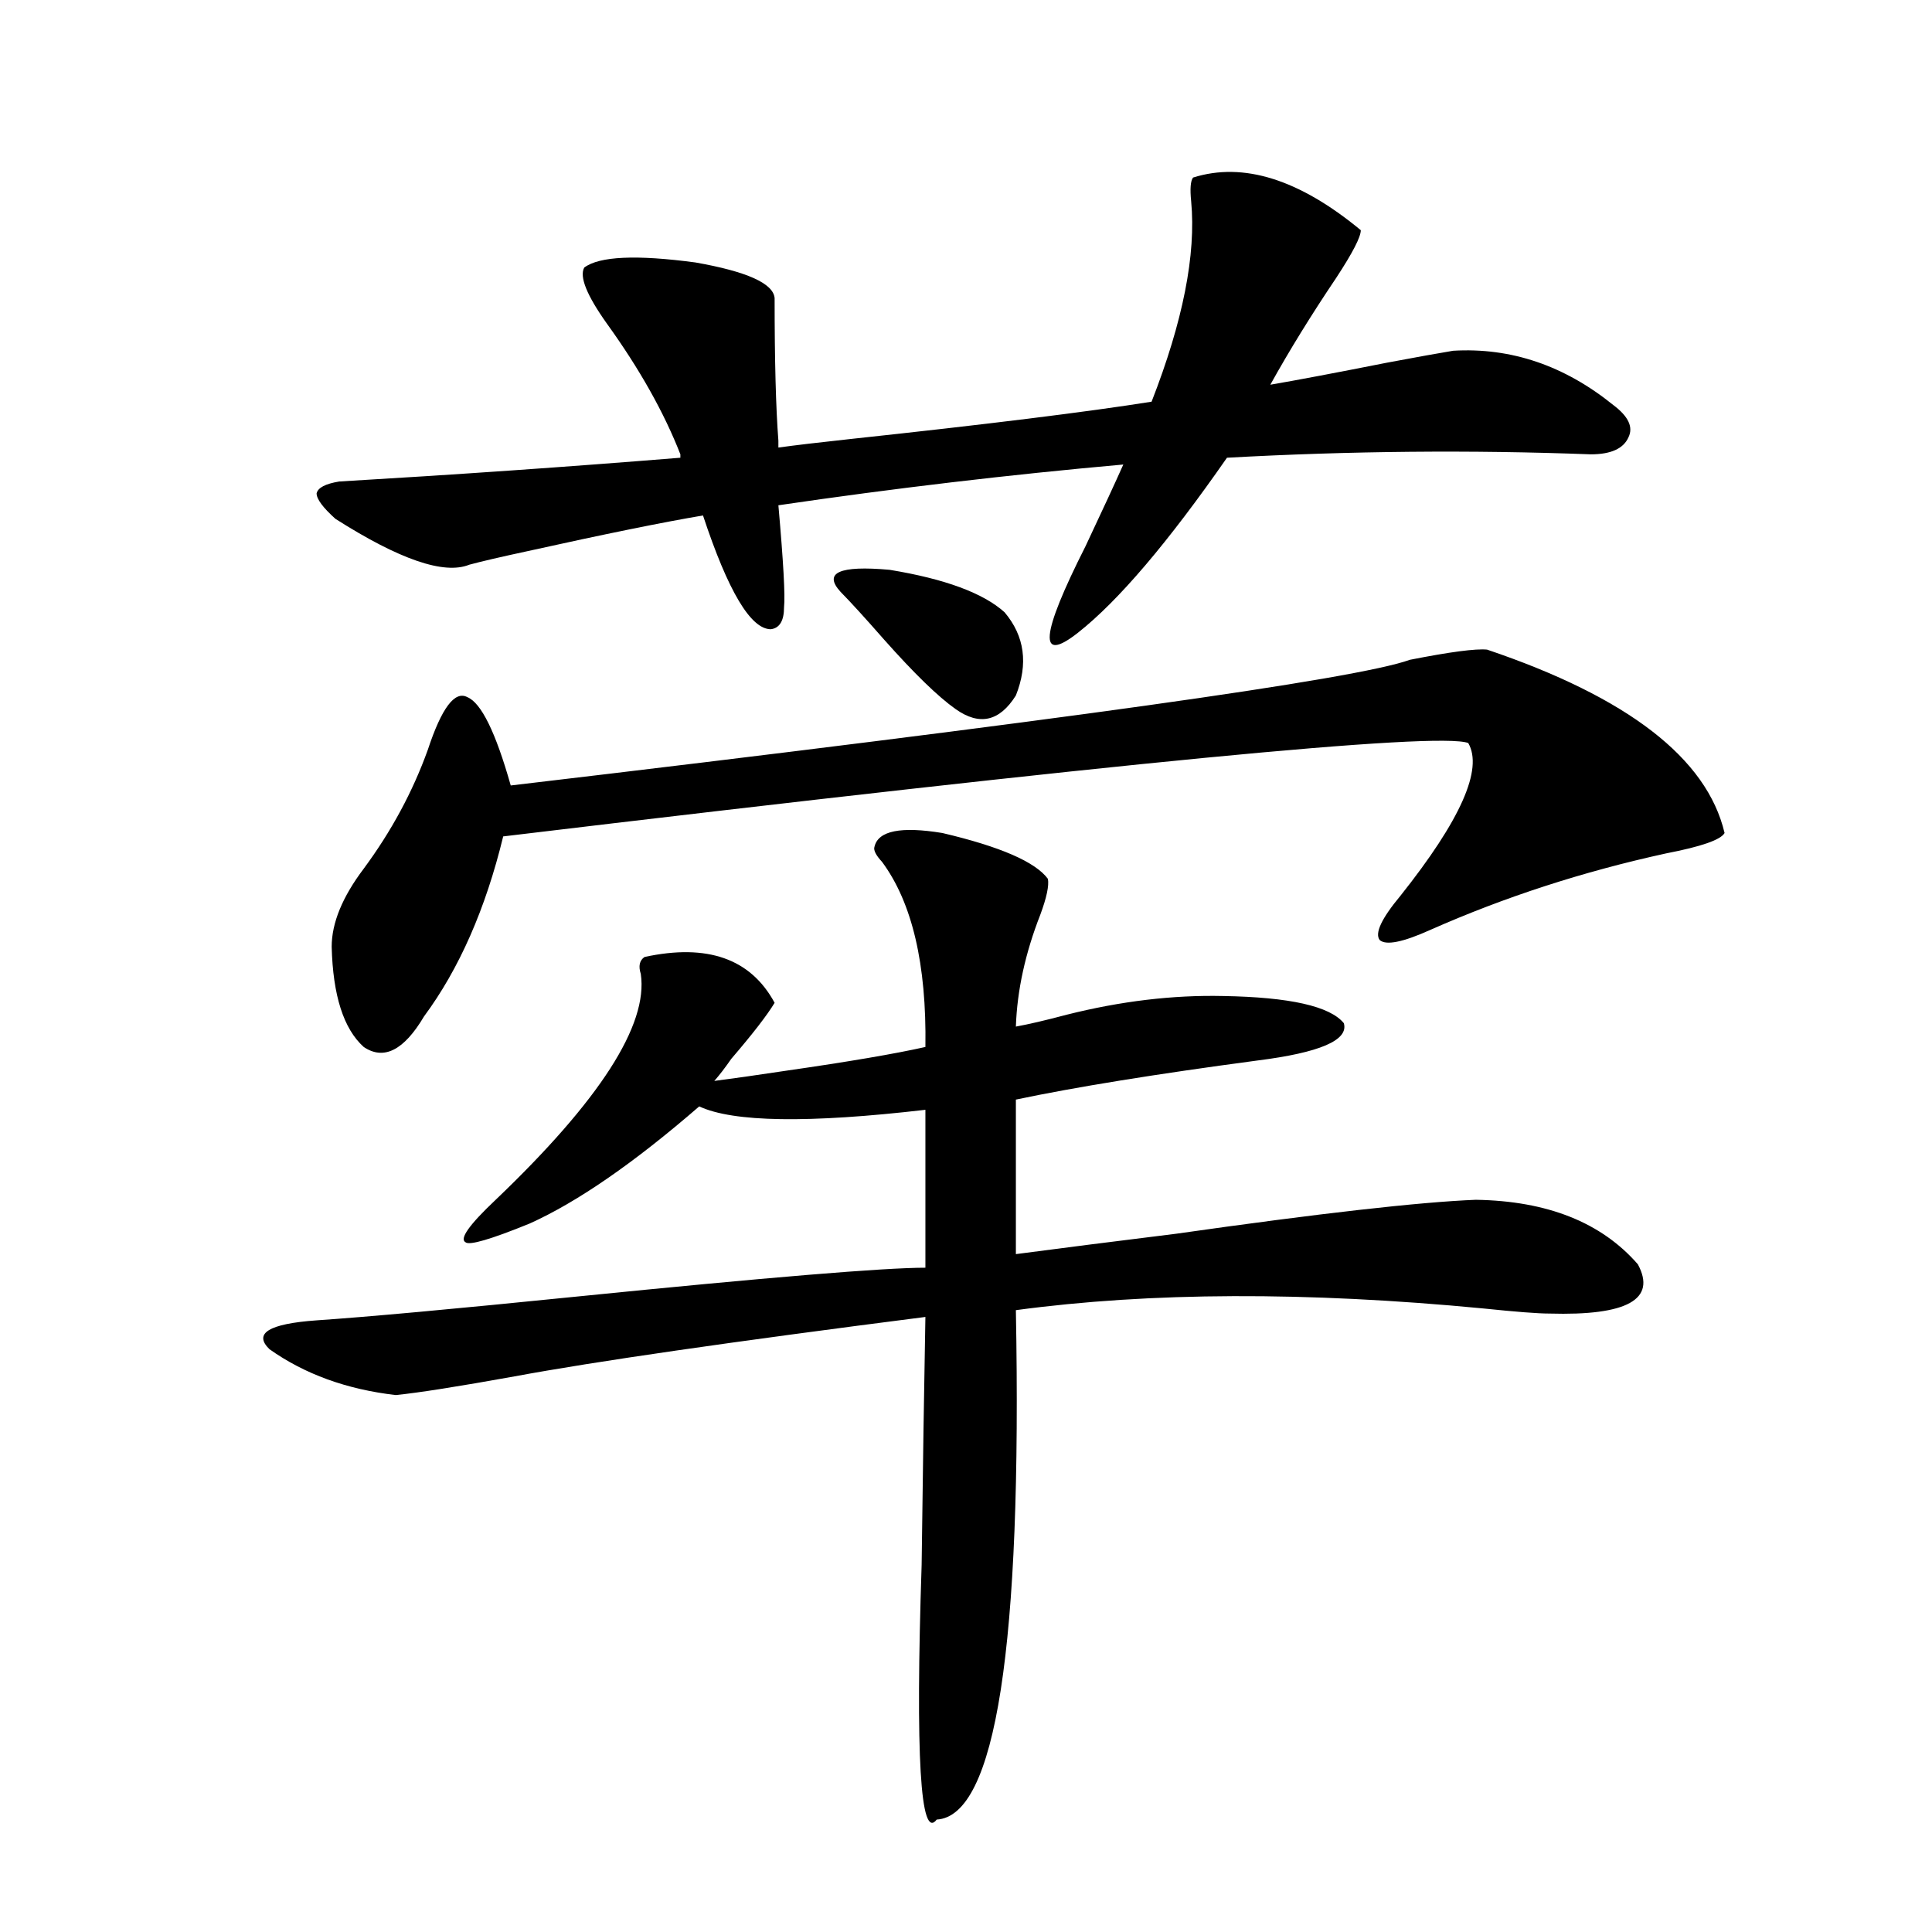 <?xml version="1.0" encoding="utf-8"?>
<!-- Generator: Adobe Illustrator 16.0.0, SVG Export Plug-In . SVG Version: 6.00 Build 0)  -->
<!DOCTYPE svg PUBLIC "-//W3C//DTD SVG 1.1//EN" "http://www.w3.org/Graphics/SVG/1.1/DTD/svg11.dtd">
<svg version="1.1" id="图层_1" xmlns="http://www.w3.org/2000/svg" xmlns:xlink="http://www.w3.org/1999/xlink" x="0px" y="0px"
	 width="1000px" height="1000px" viewBox="0 0 1000 1000" enable-background="new 0 0 1000 1000" xml:space="preserve">
<path d="M452.647,438.195c1.951-8.198,13.658-10.547,35.121-7.031c29.908,7.031,48.124,14.941,54.633,23.73
	c0.641,3.516-0.655,9.668-3.902,18.457c-7.805,19.927-12.042,39.263-12.683,58.008c6.494-1.167,15.274-3.214,26.341-6.152
	c27.957-7.031,54.953-10.245,80.974-9.668c34.466,0.591,55.273,5.273,62.438,14.063c2.592,8.789-12.362,15.243-44.877,19.336
	c-52.682,7.031-94.312,13.774-124.875,20.215v79.98c22.104-2.925,49.755-6.44,82.925-10.547
	c74.145-10.547,125.851-16.397,155.118-17.578c37.072,0.591,65.029,11.728,83.9,33.398c9.756,18.169-5.533,26.669-45.853,25.488
	c-5.854,0-17.24-0.879-34.146-2.637c-91.705-8.789-172.358-8.487-241.945,0.879c3.247,174.023-10.411,261.914-40.975,263.672
	c-8.46,11.124-11.066-32.821-7.805-131.836c0.641-50.977,1.296-93.741,1.951-128.32c-100.82,12.896-171.703,23.153-212.678,30.762
	c-29.268,5.273-49.754,8.501-61.461,9.668c-25.365-2.925-47.164-10.835-65.364-23.73c-8.46-8.198-0.335-13.184,24.39-14.941
	c26.005-1.758,70.882-5.851,134.63-12.305c98.854-9.956,159.021-14.941,180.483-14.941v-81.738
	c-60.486,7.031-99.51,6.454-117.07-1.758c-33.825,29.306-63.093,49.521-87.803,60.645c-20.167,8.212-31.219,11.426-33.17,9.668
	c-3.262-1.758,1.951-9.077,15.609-21.973c53.978-51.554,79.022-90.527,75.12-116.895c-1.311-4.093-0.655-7.031,1.951-8.789
	c32.515-7.031,54.953,0.879,67.315,23.73c-3.902,6.454-11.387,16.122-22.438,29.004c-3.262,4.696-6.188,8.501-8.78,11.426
	c9.101-1.167,21.463-2.925,37.072-5.273c32.515-4.683,56.584-8.789,72.193-12.305c0.641-42.765-6.829-74.707-22.438-95.801
	C453.288,442.59,451.992,439.953,452.647,438.195z M302.407,138.488c7.805-5.851,26.981-6.729,57.56-2.637
	c26.661,4.696,40.319,10.849,40.975,18.457c0,32.231,0.641,56.841,1.951,73.828v3.516c8.445-1.167,20.808-2.637,37.072-4.395
	c70.883-7.608,122.924-14.063,156.094-19.336c16.25-41.597,23.079-76.163,20.487-103.711c-0.655-6.44-0.335-10.547,0.976-12.305
	c26.006-8.198,54.953,0.879,86.827,27.246c0,3.516-4.237,11.728-12.683,24.609c-13.018,19.336-24.39,37.793-34.146,55.371
	c13.658-2.335,33.811-6.152,60.486-11.426c15.609-2.925,26.981-4.972,34.146-6.152c29.908-1.758,57.56,7.622,82.925,28.125
	c7.805,5.864,10.396,11.426,7.805,16.699c-2.606,5.864-9.115,8.789-19.512,8.789c-61.797-2.335-124.555-1.758-188.288,1.758
	c-30.578,43.945-56.264,74.13-77.071,90.527c-20.822,16.411-19.512,1.47,3.902-44.824c9.101-19.336,15.609-33.398,19.512-42.188
	c-59.19,5.273-118.701,12.305-178.532,21.094c2.592,29.306,3.567,46.884,2.927,52.734c0,7.031-2.286,10.849-6.829,11.426
	c-10.411,0-22.118-19.624-35.121-58.887c-20.822,3.516-51.065,9.668-90.729,18.457c-13.658,2.938-23.749,5.273-30.243,7.031
	c-13.018,5.273-36.096-2.637-69.266-23.73c-6.509-5.851-9.756-10.245-9.756-13.184c0.64-2.925,4.542-4.972,11.707-6.152
	c59.831-3.516,118.686-7.608,176.581-12.305v-1.758c-8.46-21.671-21.143-44.233-38.048-67.676
	C303.703,152.853,299.801,143.185,302.407,138.488z M769.713,336.242c72.834,24.609,113.809,56.25,122.924,94.922
	c-1.951,3.516-12.042,7.031-30.243,10.547c-42.926,9.38-83.58,22.563-121.948,39.551c-14.313,6.454-23.094,8.212-26.341,5.273
	c-2.606-3.516,0.976-11.124,10.731-22.852c31.219-39.249,42.926-65.616,35.121-79.102c-15.609-5.851-182.114,10.259-499.5,48.34
	c-9.115,37.505-22.773,68.555-40.974,93.164c-10.412,17.578-20.823,22.852-31.219,15.82c-10.412-9.366-15.945-26.655-16.585-51.855
	c0-12.305,5.518-25.776,16.585-40.43c14.298-19.336,25.365-39.839,33.17-61.523c7.149-21.671,13.978-30.762,20.487-27.246
	c7.149,2.938,14.634,18.169,22.438,45.703c282.92-33.398,438.038-55.069,465.354-65.039
	C750.521,337.423,763.859,335.665,769.713,336.242z M435.087,306.359c-9.115-9.956-0.655-13.761,25.365-11.426
	c28.612,4.696,48.444,12.017,59.511,21.973c10.396,12.305,12.348,26.669,5.854,43.066c-8.46,13.485-18.871,15.82-31.219,7.031
	c-9.115-6.44-21.463-18.457-37.072-36.035C447.77,319.845,440.285,311.633,435.087,306.359z"/>
</svg>
